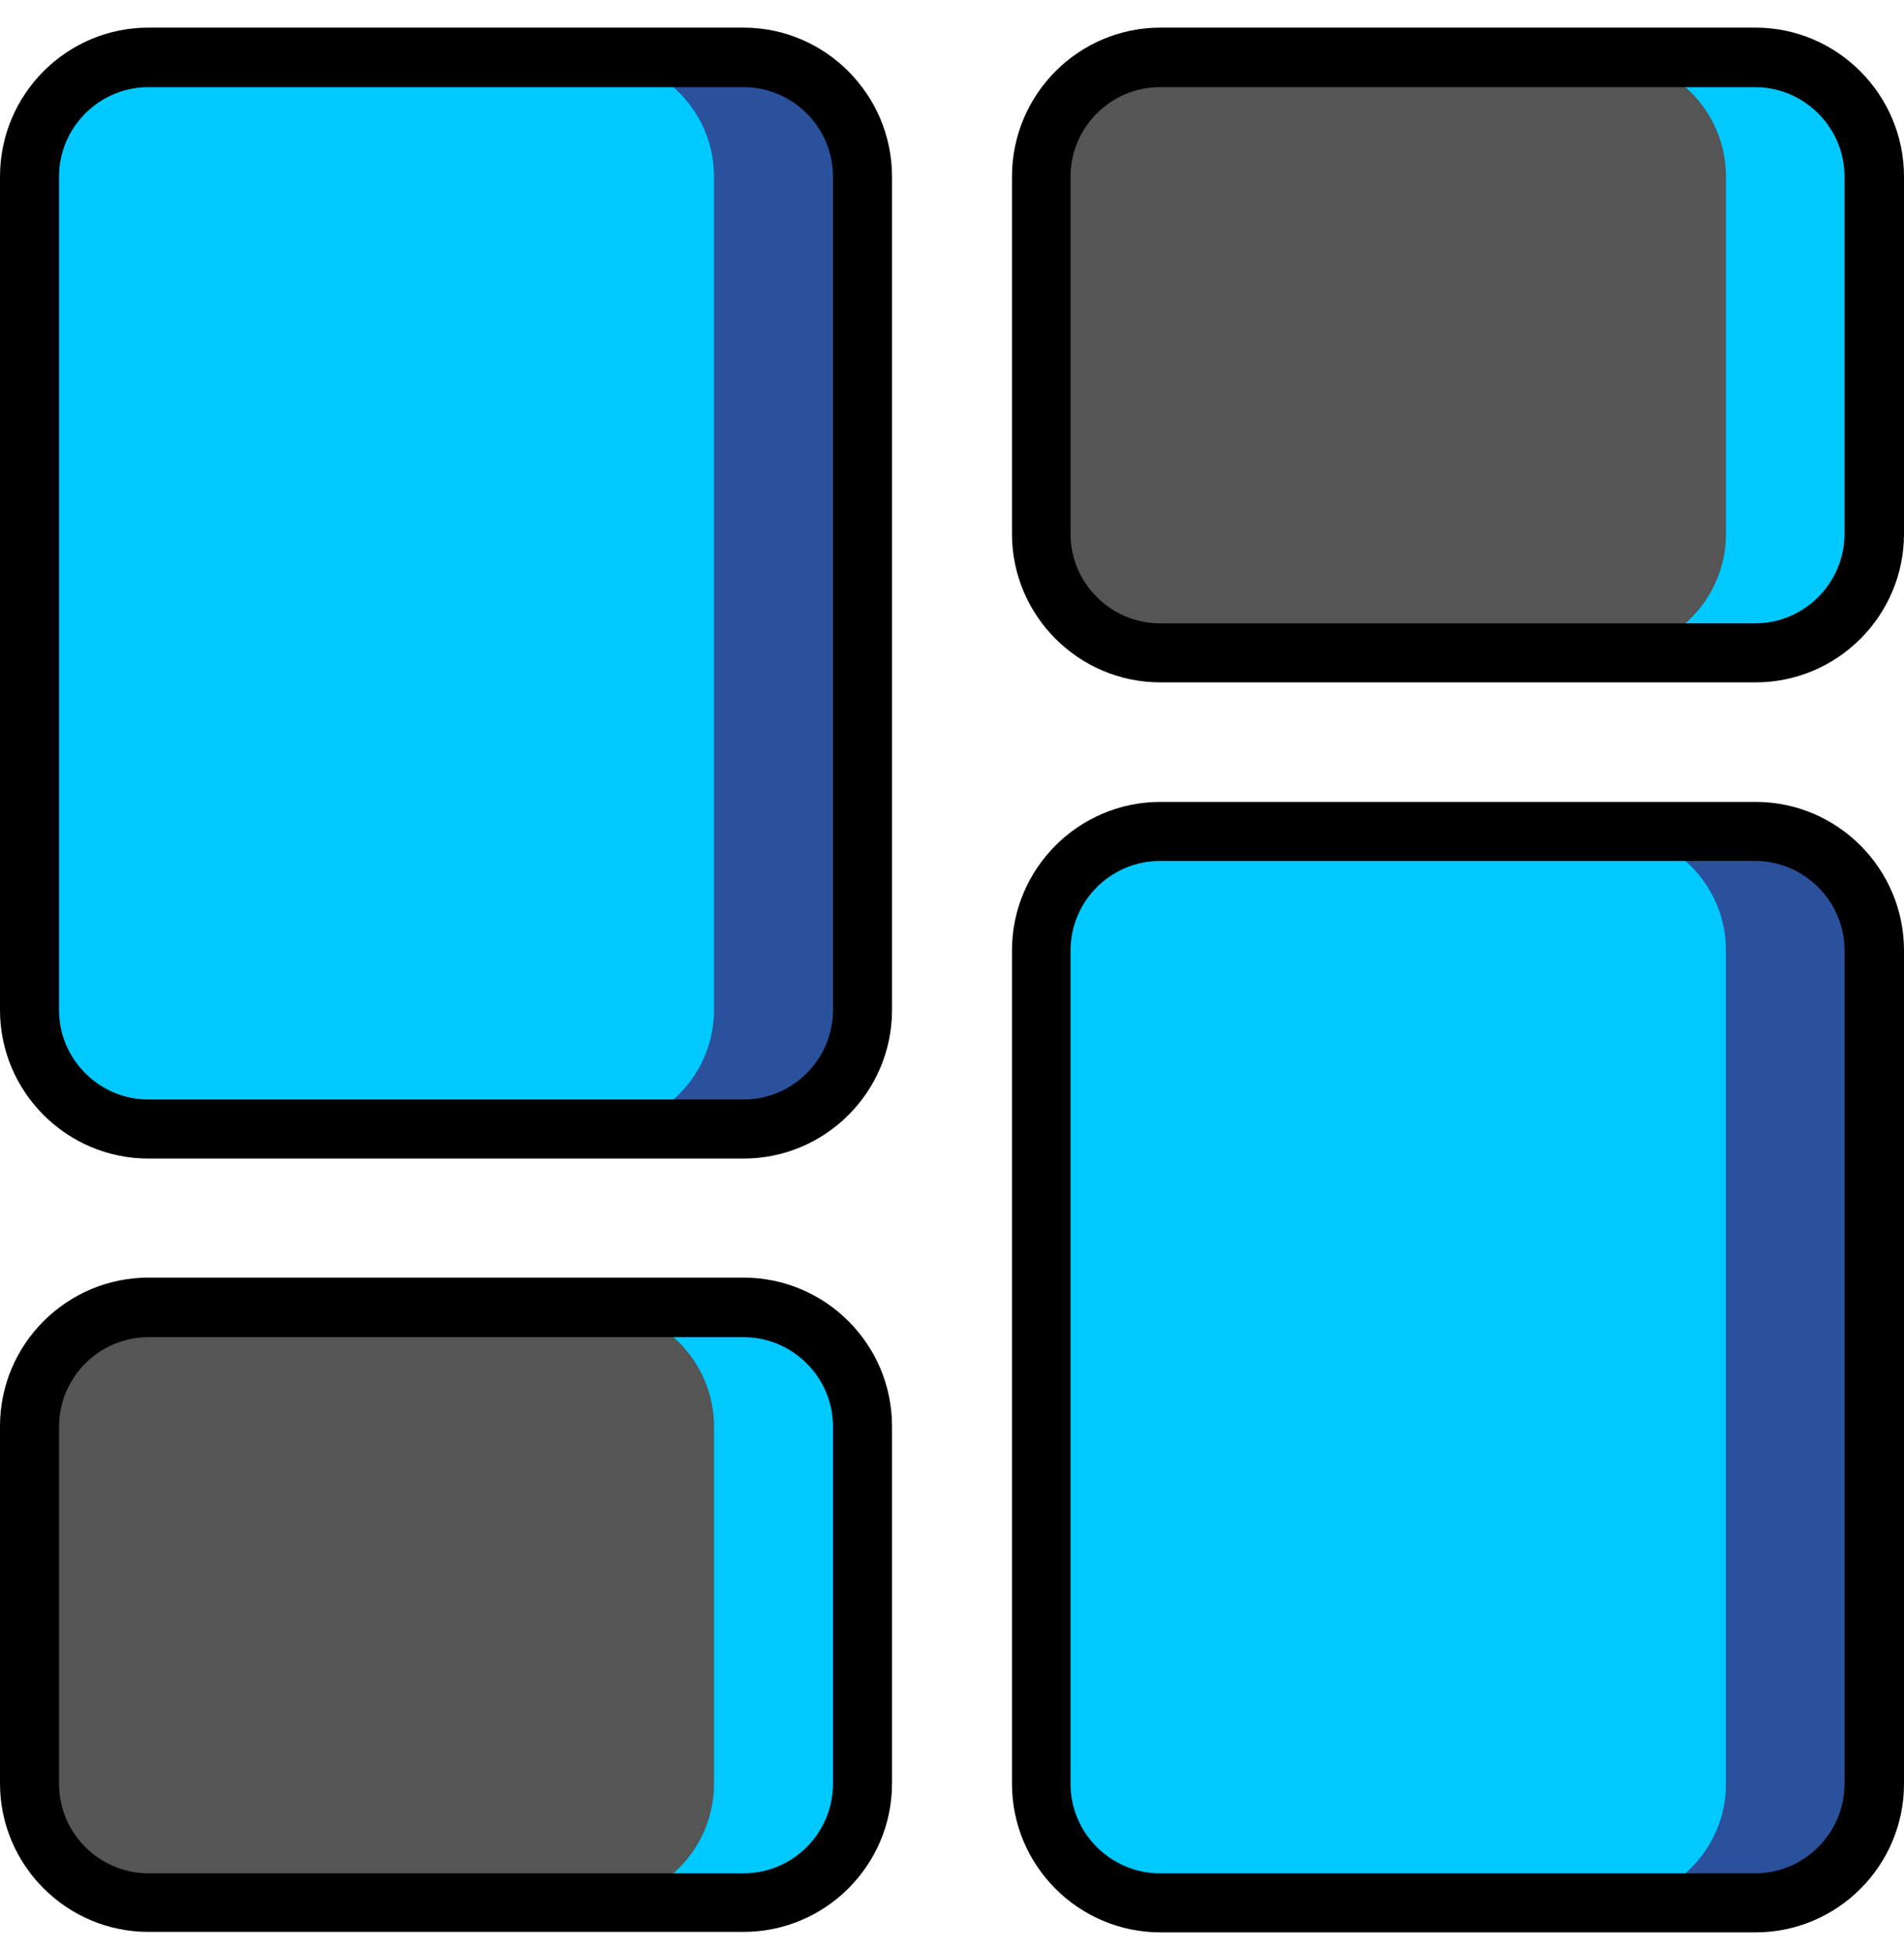 <svg xmlns="http://www.w3.org/2000/svg" xmlns:xlink="http://www.w3.org/1999/xlink" id="Layer_1" viewBox="0 0 40 41"><defs><style>      .st0 {        fill: #00c9ff;      }      .st1 {        fill: #2b519d;      }      .st2 {        fill: none;      }      .st3 {        fill: #555;      }      .st4 {        clip-path: url(#clippath);      }    </style><clipPath id="clippath"><rect class="st2" y=".58" width="40" height="40"></rect></clipPath></defs><g class="st4"><g><path class="st0" d="M15.62,23.71H3.12c-1.38,0-2.5-1.12-2.5-2.5V3.71C.62,2.33,1.74,1.21,3.12,1.21h12.5c1.38,0,2.5,1.12,2.5,2.5v17.5c0,1.38-1.12,2.5-2.5,2.5Z"></path><path class="st1" d="M15.62,1.21h-3.12c1.38,0,2.5,1.12,2.5,2.5v17.5c0,1.38-1.12,2.5-2.5,2.5h3.12c1.38,0,2.5-1.12,2.5-2.5V3.71c0-1.38-1.12-2.5-2.5-2.5Z"></path><path class="st3" d="M15.62,39.96H3.12c-1.38,0-2.5-1.12-2.5-2.5v-7.5c0-1.38,1.12-2.5,2.5-2.5h12.5c1.38,0,2.5,1.12,2.5,2.5v7.5c0,1.38-1.12,2.5-2.5,2.5Z"></path><path class="st0" d="M15.62,27.46h-3.12c1.38,0,2.5,1.12,2.5,2.5v7.5c0,1.38-1.12,2.5-2.5,2.5h3.12c1.38,0,2.5-1.12,2.5-2.5v-7.5c0-1.38-1.12-2.5-2.5-2.5Z"></path><path class="st0" d="M36.88,17.46h-12.5c-1.38,0-2.5,1.12-2.5,2.5v17.5c0,1.38,1.12,2.5,2.5,2.5h12.5c1.38,0,2.5-1.12,2.5-2.5v-17.5c0-1.38-1.12-2.5-2.5-2.5Z"></path><path class="st1" d="M36.88,39.96h-3.12c1.38,0,2.5-1.12,2.5-2.5v-17.5c0-1.38-1.12-2.5-2.5-2.5h3.12c1.38,0,2.5,1.12,2.5,2.5v17.5c0,1.38-1.12,2.5-2.5,2.5Z"></path><path class="st3" d="M36.88,1.21h-12.5c-1.38,0-2.5,1.12-2.5,2.5v7.5c0,1.38,1.12,2.5,2.5,2.5h12.5c1.38,0,2.5-1.12,2.5-2.5V3.71c0-1.38-1.12-2.5-2.5-2.5Z"></path><path class="st0" d="M36.88,13.71h-3.12c1.38,0,2.5-1.12,2.5-2.5V3.71c0-1.38-1.12-2.5-2.5-2.5h3.12c1.38,0,2.5,1.12,2.5,2.5v7.5c0,1.38-1.12,2.5-2.5,2.5Z"></path><path d="M40,37.46v-17.5c0-1.72-1.4-3.12-3.12-3.12h-12.5c-1.72,0-3.12,1.4-3.12,3.12v17.5c0,1.72,1.4,3.12,3.12,3.12h12.5c1.72,0,3.12-1.4,3.12-3.12ZM38.75,37.46c0,1.03-.84,1.88-1.88,1.88h-12.5c-1.03,0-1.88-.84-1.88-1.88v-17.5c0-1.03.84-1.88,1.88-1.88h12.5c1.03,0,1.88.84,1.88,1.88v17.5Z"></path><path d="M40,11.21V3.71c0-1.72-1.4-3.13-3.12-3.13h-12.5c-1.72,0-3.12,1.4-3.12,3.13v7.5c0,1.72,1.4,3.12,3.12,3.12h12.5c1.72,0,3.12-1.4,3.12-3.12ZM38.75,11.21c0,1.03-.84,1.88-1.88,1.88h-12.5c-1.03,0-1.88-.84-1.88-1.88V3.71c0-1.03.84-1.88,1.88-1.88h12.5c1.03,0,1.88.84,1.88,1.88v7.5Z"></path><path d="M15.62.58H3.12C1.4.58,0,1.98,0,3.71v17.5c0,1.72,1.4,3.12,3.12,3.12h12.5c1.72,0,3.12-1.4,3.12-3.12V3.71c0-1.72-1.4-3.13-3.12-3.13ZM17.5,21.21c0,1.03-.84,1.88-1.88,1.88H3.12c-1.03,0-1.88-.84-1.88-1.88V3.71c0-1.03.84-1.88,1.88-1.88h12.5c1.03,0,1.88.84,1.88,1.88v17.5Z"></path><path d="M15.62,26.83H3.12c-1.72,0-3.12,1.4-3.12,3.12v7.5c0,1.72,1.4,3.12,3.12,3.12h12.5c1.72,0,3.12-1.4,3.12-3.12v-7.5c0-1.72-1.4-3.12-3.12-3.12ZM17.5,37.46c0,1.03-.84,1.88-1.88,1.88H3.12c-1.03,0-1.88-.84-1.88-1.88v-7.5c0-1.03.84-1.88,1.88-1.88h12.5c1.03,0,1.88.84,1.88,1.88v7.5Z"></path></g></g></svg>